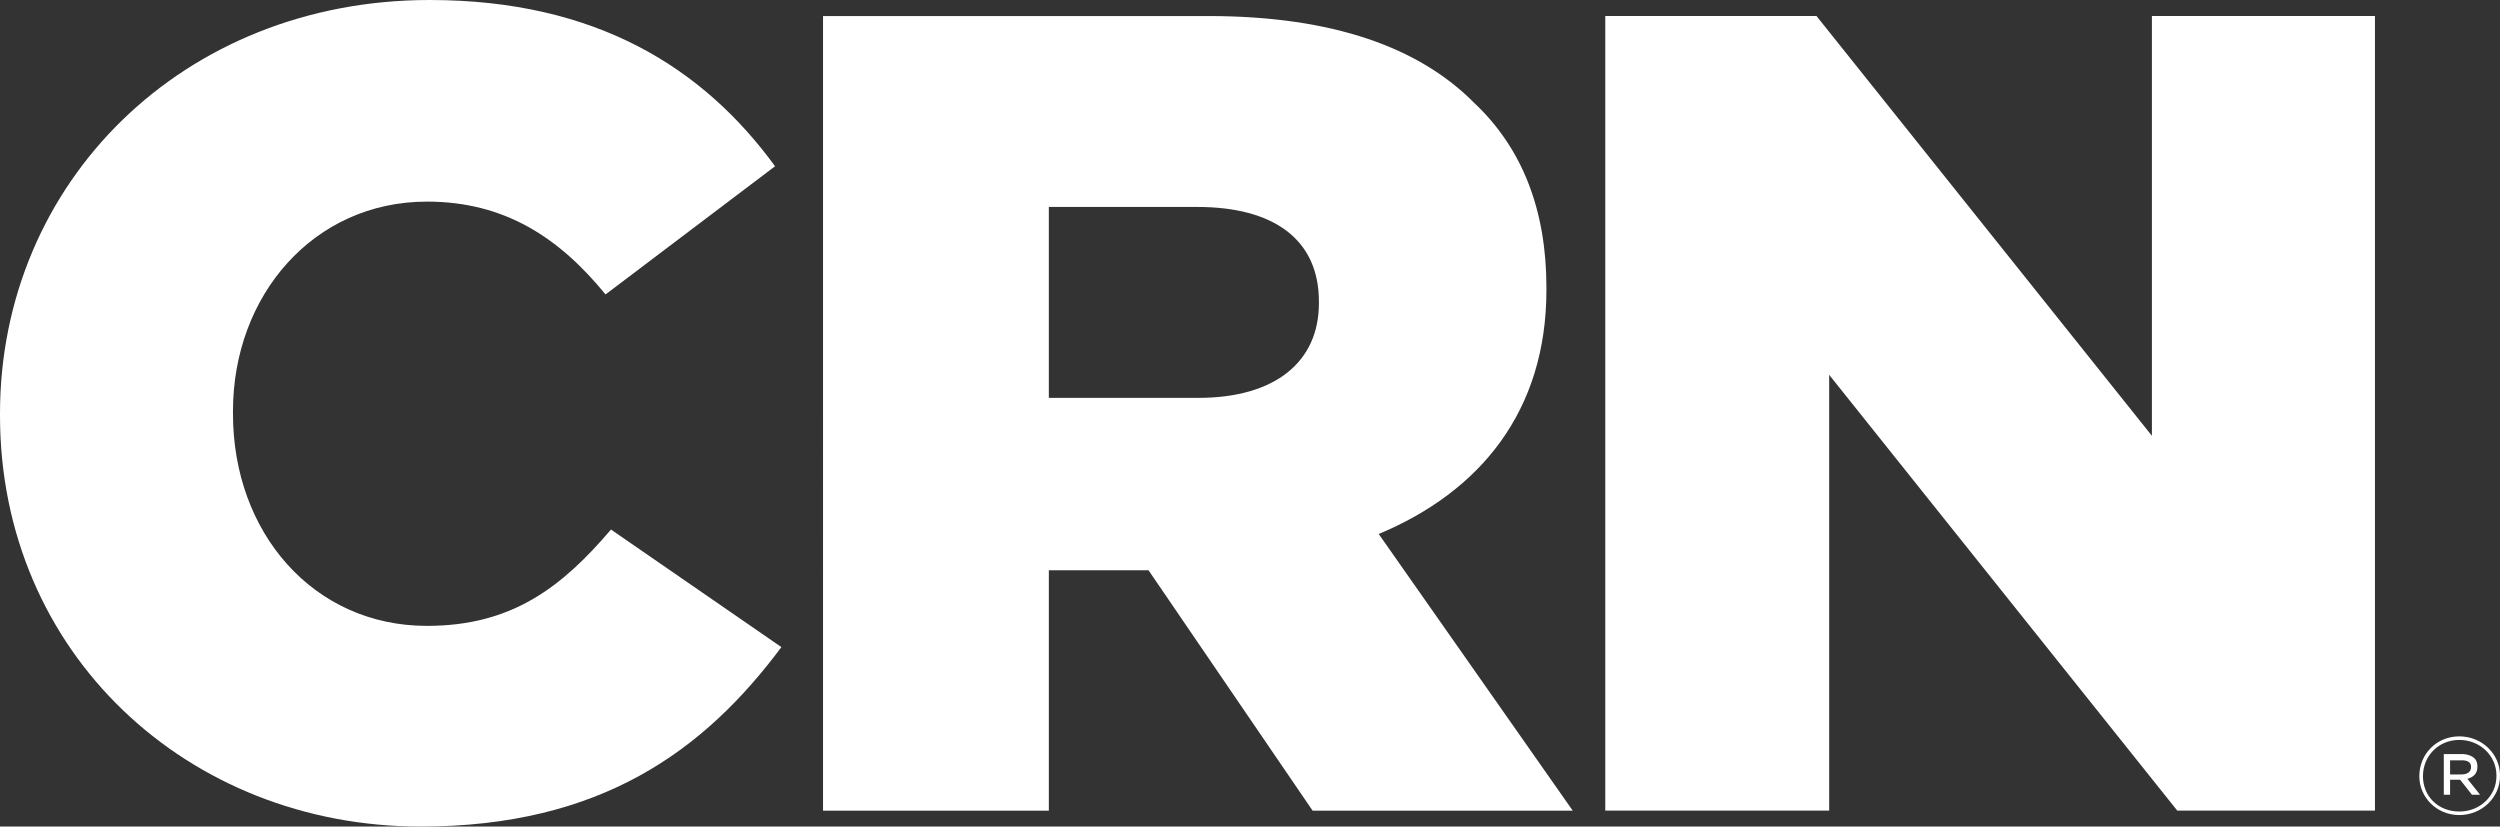 <?xml version="1.0" encoding="UTF-8"?>
<svg id="Layer_2" data-name="Layer 2" xmlns="http://www.w3.org/2000/svg" viewBox="0 0 589.01 194.74">
  <rect x="0" y="0" width="589.01" height="194.74" fill="#333333" stroke="none"/>
  <defs>
    <style>
      .cls-1 {
        fill: #fff;
      }
    </style>
  </defs>
  <g id="Layer_1-2" data-name="Layer 1">
    <g>
      <g>
        <path class="cls-1" d="M0,97.9v-.42C0,42.92,43.14,0,101.23,0c39.3,0,64.51,16.05,81.38,39.17l-39.94,30.2c-10.89-13.33-23.71-21.87-42.08-21.87-26.69,0-45.7,22.08-45.7,49.36v.62c0,28.12,19.01,49.98,45.7,49.98,20.07,0,31.83-9.17,43.36-22.7l40.15,27.7c-18.15,24.36-42.5,42.28-85,42.28C44.21,194.74,0,153.91,0,97.9h0Z"/>
        <path class="cls-1" d="M282.33,93.74c18.16,0,28.41-8.54,28.41-22.28v-.42c0-14.79-10.88-22.28-28.61-22.28h-35.02v44.98h35.22ZM193.91,3.78h90.78c29.46,0,49.76,7.48,62.57,20.4,11.33,10.62,17.08,25.2,17.08,43.53v.62c0,28.53-15.58,47.48-39.51,57.48l45.71,65.18h-61.29l-38.65-56.63h-23.49v56.63h-53.2V3.78Z"/>
        <path class="cls-1" d="M378.21,3.77h49.76l79.03,98.91V3.77h52.55v187.21h-46.58l-82.01-102.67v102.67h-52.75V3.77Z"/>
      </g>
      <path class="cls-1" d="M580.04,182.45c1.29,0,2.14-.62,2.14-1.66v-.21c0-.83-.62-1.45-2.14-1.45h-2.79v3.33h2.79ZM575.78,177.66h4.26c1.29,0,2.36.42,2.99,1.04.42.42.66,1.04.66,1.87,0,1.66-.86,2.5-2.36,2.92l2.98,3.75h-1.91l-2.79-3.54h-2.36v3.54h-1.48v-9.58ZM588.17,182.87v-.21c0-4.58-3.85-8.33-8.74-8.33s-8.57,3.75-8.57,8.54,3.64,8.33,8.57,8.33,8.74-3.75,8.74-8.33ZM570,182.87c0-5.21,4.07-9.38,9.42-9.38s9.59,4.17,9.59,9.17v.21c0,5-4.26,9.16-9.59,9.16s-9.42-4.16-9.42-9.16h0Z"/>
    </g>
  </g>
</svg>